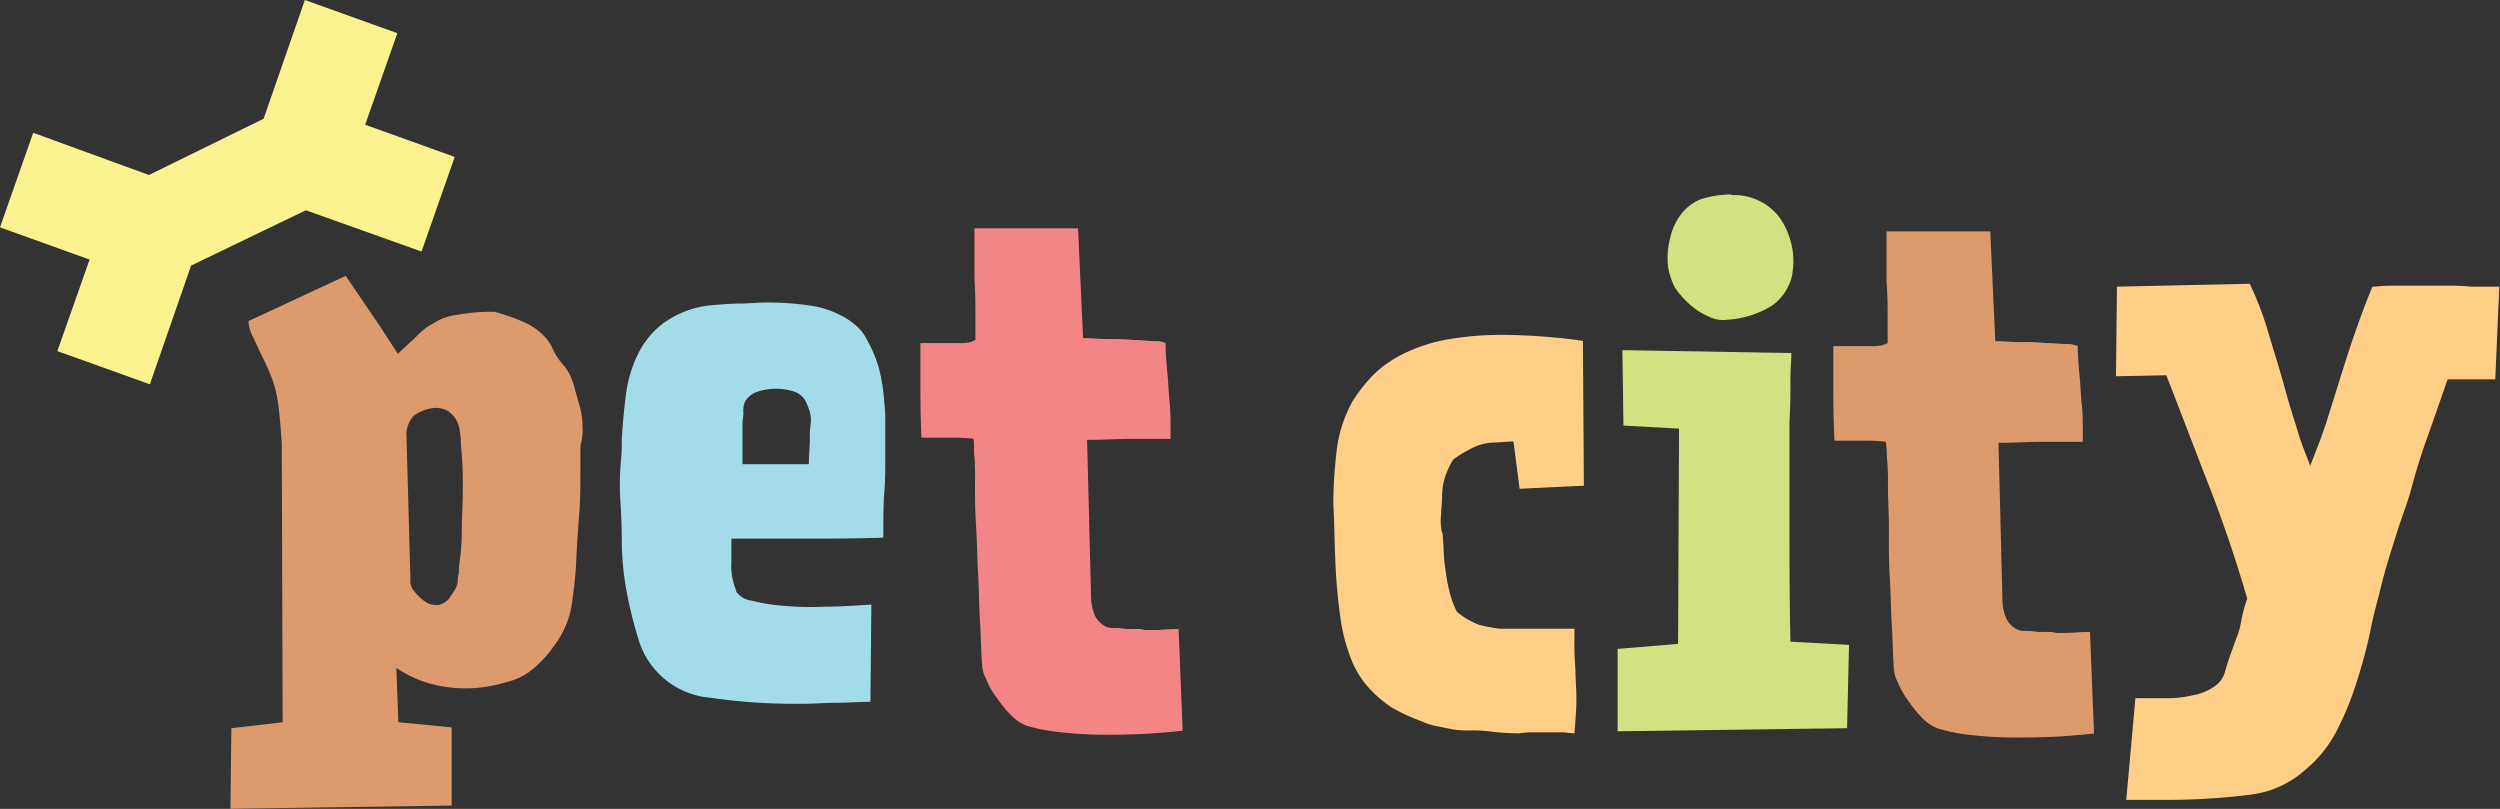 <svg xmlns="http://www.w3.org/2000/svg" viewBox="0 0 180 58.24"><rect x="0" y="0" width="180" height="58.24" fill="#333333" stroke="none"/><defs><style>.cls-1{fill:#ffcf88;}.cls-2{fill:#d3e280;}.cls-3{fill:#dc9a6d;}.cls-4{fill:#a2dce9;}.cls-5{fill:#f48586;}.cls-6{fill:#fbf38f;}</style></defs><g id="Layer_2" data-name="Layer 2"><g id="Layer_1-2" data-name="Layer 1"><path class="cls-1" d="M103.87,38.32c0,.43.07.87.07,1.3a12.82,12.82,0,0,0,.15,1.52,11,11,0,0,0,.29,1.52,6.72,6.72,0,0,0,.51,1.38,5.43,5.43,0,0,0,1.59.94,11.31,11.31,0,0,0,1.52.29h5.36v.65a21.14,21.14,0,0,0,.07,2.25c0,.65.07,1.38.07,2.17s-.07,1.52-.14,2.46c-.29,0-.58-.07-.8-.07h-2a6.4,6.4,0,0,0-1.16.07,17.44,17.44,0,0,1-2.17-.14,10.13,10.13,0,0,0-1.45-.07,6.4,6.4,0,0,1-1.16-.07l-1.09-.22a4.73,4.73,0,0,1-1.16-.36,14.78,14.78,0,0,1-2.17-1,9,9,0,0,1-1.74-1.52,6.83,6.83,0,0,1-1.23-2.1,13.06,13.06,0,0,1-.72-2.83,40.54,40.54,0,0,1-.37-4.27c-.07-1.52-.07-2.82-.14-3.91a32.48,32.48,0,0,1,.22-3.69,9.63,9.63,0,0,1,1.15-3.7A11.61,11.61,0,0,1,98.87,27a8.32,8.32,0,0,1,2.18-1.53,11.94,11.94,0,0,1,3-1,22.76,22.76,0,0,1,4.2-.36,43.78,43.78,0,0,1,5.72.43l.07,10.43-4.63.22-.44-3.4c-.58,0-1,.07-1.37.07a3.68,3.68,0,0,0-.94.14,3.74,3.74,0,0,0-.87.37,8,8,0,0,0-1.16.72,6.28,6.28,0,0,0-.58,1.23,4.63,4.63,0,0,0-.22,1.38c0,.5-.07.94-.07,1.37a3.84,3.84,0,0,0,.07,1.31"/><path class="cls-2" d="M133.13,46.43l-.14,6-16.37.22h-.15V46.72l4.35-.36.07-15.5-4-.22-.08-5.43,12.17.21c0,.44-.07,1.16-.07,2s0,1.81-.07,2.9v6.88c0,2.75,0,5.72.07,9Zm-8.47-32.38a4.12,4.12,0,0,1,3.4,1.52,5.48,5.48,0,0,1,.95,4.35,3.63,3.63,0,0,1-1.45,2.1,6.85,6.85,0,0,1-3.19,1,2.23,2.23,0,0,1-1.3-.21,5,5,0,0,1-1.38-.87,6.08,6.08,0,0,1-1.09-1.23,4.85,4.85,0,0,1-.5-1.52,5.62,5.62,0,0,1,.14-2,4.31,4.31,0,0,1,.73-1.67,3.41,3.41,0,0,1,1.44-1.16,7.51,7.51,0,0,1,2.25-.36"/><path class="cls-3" d="M135.74,31.8a13.17,13.17,0,0,0-1.66-.07h-2C132,30,132,28.68,132,27.67V24.92h2.68a3.2,3.2,0,0,0,.87-.07c.12-.05.24-.09.36-.15V23c0-.87,0-1.73-.08-2.75V16.66h7.47l.36,7.9c.58,0,1.16.07,1.81.07a13.7,13.7,0,0,1,1.81.07c.58,0,1.09.07,1.52.07a1.84,1.84,0,0,1,.8.15c0,.72.07,1.52.14,2.24s.07,1.31.15,2,.07,1.38.07,2v.65H147c-.87,0-1.88.07-3.11.07l.29,11.45a3.3,3.3,0,0,0,.29,1.23,1.65,1.65,0,0,0,.58.65,1.22,1.22,0,0,0,.72.22,4.21,4.21,0,0,1,.94.07h.8a1.5,1.5,0,0,1,.51.07h.79c.37,0,.87-.07,1.67-.07l.29,7.31a44.28,44.28,0,0,1-5.14.29,29.47,29.47,0,0,1-4-.21,12.65,12.65,0,0,1-2.1-.44,3.08,3.08,0,0,1-1.16-.79,8.68,8.68,0,0,1-1-1.24,5.94,5.94,0,0,1-.73-1.3,2.43,2.43,0,0,1-.29-1.09c-.07-.94-.07-2-.14-3s-.07-2.32-.15-3.55S136,39,136,38s-.07-2.1-.07-3a17.65,17.65,0,0,0-.08-2.18,6.77,6.77,0,0,0-.07-1"/><path class="cls-1" d="M176.23,27.31c-.58,1.66-1.08,3.11-1.52,4.34s-.79,2.39-1.08,3.48-.73,2.17-1.09,3.33-.8,2.47-1.16,4c-.22.87-.51,1.88-.72,3a36.24,36.24,0,0,1-.95,3.55,21.82,21.82,0,0,1-1.44,3.55A8.93,8.93,0,0,1,166,55.41,7.18,7.18,0,0,1,162,57.22a47.48,47.48,0,0,1-6.08.37h-2.83l.66-7.32h2.17a8,8,0,0,0,2-.22,3.75,3.75,0,0,0,1.45-.58,1.87,1.87,0,0,0,.8-1c.15-.51.29-1,.44-1.38L161,46a5.34,5.34,0,0,0,.36-1.24,10.69,10.69,0,0,1,.44-1.66c-.87-3-1.81-5.72-2.83-8.33s-2-5.22-3-7.75l-3.62.07.07-6.45,9.56-.21a22.76,22.76,0,0,1,1.24,3.18c.36,1.24.86,2.76,1.37,4.64.36,1.3.73,2.39.94,3.11s.58,1.53.8,2.18c.43-1.09.87-2.18,1.23-3.33l1.09-3.48c.36-1.16.72-2.25,1.08-3.26s.73-2,1.09-2.83c.29,0,.73-.07,1.3-.07H176a18.16,18.16,0,0,1,1.95.07h2l-.29,6.67Z"/><path class="cls-4" d="M53,42.59a1.56,1.56,0,0,0,1.09.65,13.25,13.25,0,0,0,2.24.37,21,21,0,0,0,3,.07c1.09,0,2.18-.07,3.41-.15l-.07,7c-.87,0-1.67.07-2.47.07s-1.52.07-2.24.07a43,43,0,0,1-6.81-.43,5.91,5.91,0,0,1-5.22-4.35,29,29,0,0,1-.79-3.18,20,20,0,0,1-.37-3.7c0-1.3-.07-2.46-.14-3.62,0-.7,0-1.4.07-2.1s.07-1.23.07-1.81c.08-.94.15-2,.29-3a9.07,9.07,0,0,1,.8-2.83,6.19,6.19,0,0,1,1.81-2.31A7,7,0,0,1,51,22c.8-.07,1.53-.14,2.18-.14s1.3-.08,1.88-.08a20.93,20.93,0,0,1,3.26.22,6.75,6.75,0,0,1,2.1.65,5,5,0,0,1,1.3.87,3.23,3.23,0,0,1,.73,1,9.49,9.49,0,0,1,.8,1.88A12.87,12.87,0,0,1,63.67,29a10.06,10.06,0,0,1,.07,1.45v3c0,.44,0,1.16-.07,2s-.07,2-.07,3.26c-2,.07-3.91.07-5.72.07H52.66v1.67a4.57,4.57,0,0,0,.36,2.1m5.22-9.13c0-.72.07-1.3.07-1.81a5.69,5.69,0,0,1,.07-1.16,2.36,2.36,0,0,0-.07-.79,4.7,4.7,0,0,0-.36-.87,1.49,1.49,0,0,0-.73-.58,4.22,4.22,0,0,0-2.89.07,1.85,1.85,0,0,0-.66.58,1.53,1.53,0,0,0-.14.87c0,.22-.07.44-.07.8v2.89Z"/><path class="cls-5" d="M70,31.58a13.17,13.17,0,0,0-1.66-.07h-2c-.07-1.74-.07-3-.07-4.06V24.7H69a3.2,3.2,0,0,0,.87-.07,2.75,2.75,0,0,0,.36-.15V22.82c0-.87,0-1.74-.07-2.76V16.44h7.46l.36,7.9c.58,0,1.16.07,1.81.07a15.56,15.56,0,0,1,1.81.07c.58,0,1.09.08,1.52.08a1.68,1.68,0,0,1,.8.14c0,.72.07,1.52.14,2.25s.08,1.3.15,2,.07,1.38.07,2v.65h-2.9c-.87,0-1.88.07-3.11.07l.29,11.45a3.51,3.51,0,0,0,.29,1.23,1.65,1.65,0,0,0,.58.65,1.16,1.16,0,0,0,.72.22,4.21,4.21,0,0,1,.94.07h.8a1.5,1.5,0,0,1,.51.07h.79c.37,0,.87-.07,1.67-.07l.29,7.32a46.47,46.47,0,0,1-5.14.29,29.65,29.65,0,0,1-4-.22,12.62,12.62,0,0,1-2.1-.43,3.22,3.22,0,0,1-1.16-.8,9.18,9.18,0,0,1-1-1.23A5.39,5.39,0,0,1,71,48.89a2.39,2.39,0,0,1-.29-1.08c-.08-.94-.08-2-.15-3.05s-.07-2.31-.14-3.54-.08-2.4-.15-3.48-.07-2.1-.07-3a17.42,17.42,0,0,0-.07-2.17c0-.66,0-1-.08-1"/><polygon class="cls-6" points="21.95 0 18.98 8.55 10.72 12.6 2.39 9.56 0 16.37 6.45 18.69 4.13 25.28 10.79 27.67 13.76 19.12 22.02 15.14 30.35 18.11 32.74 11.3 26.29 8.98 28.61 2.39 21.95 0"/><path class="cls-3" d="M41.94,30.71a5.27,5.27,0,0,0-.22-1.52l-.43-1.52a3.7,3.7,0,0,0-.65-1.3,4.8,4.8,0,0,1-.8-1.16,3.12,3.12,0,0,0-.65-1A4.82,4.82,0,0,0,38,23.32a14.53,14.53,0,0,0-2.39-.87,13.35,13.35,0,0,0-2.68.22,3.79,3.79,0,0,0-1.67.58,4.45,4.45,0,0,0-1.3,1c-.37.36-.8.72-1.31,1.23l-1.3-2-2.46-3.62-7,3.26v.07a2.73,2.73,0,0,0,.29,1c.22.44.43.94.72,1.52a17.59,17.59,0,0,1,.73,1.67A8,8,0,0,1,20,28.9c.15,1,.22,2,.29,3.12v.14h0v.29h0L20.35,52l-3.69.43-.07,5.8L32.52,58V52.37L28.68,52l-.14-3.91a8.27,8.27,0,0,0,2.82,1.23,10,10,0,0,0,2.83.22,10.8,10.8,0,0,0,2.32-.44,4.67,4.67,0,0,0,1.59-.72,8.33,8.33,0,0,0,1.88-2,6.52,6.52,0,0,0,1.24-3.26,27.41,27.41,0,0,0,.29-3.26c.07-1.09.14-2.17.21-3.11s.07-1.89.07-2.76V32.09a4,4,0,0,0,.15-1.38M33.32,35.2c0,1.09-.07,2-.07,3a15.86,15.86,0,0,1-.15,2.18,7.3,7.3,0,0,0-.07.94,1.05,1.05,0,0,0-.07.43,1.45,1.45,0,0,1-.22.73l-.43.65a1.51,1.51,0,0,1-.73.43,2,2,0,0,1-.65-.07,2.62,2.62,0,0,1-.65-.43,4,4,0,0,1-.58-.66,1.14,1.14,0,0,1-.15-.72l-.29-10.5a2.12,2.12,0,0,1,.51-1.23,3,3,0,0,1,1.52-.58,1.78,1.78,0,0,1,.94.21,2.28,2.28,0,0,1,.58.58,2.09,2.09,0,0,1,.29.87,4.27,4.27,0,0,1,.08.94,27.35,27.35,0,0,1,.14,3.26"/></g></g></svg>
